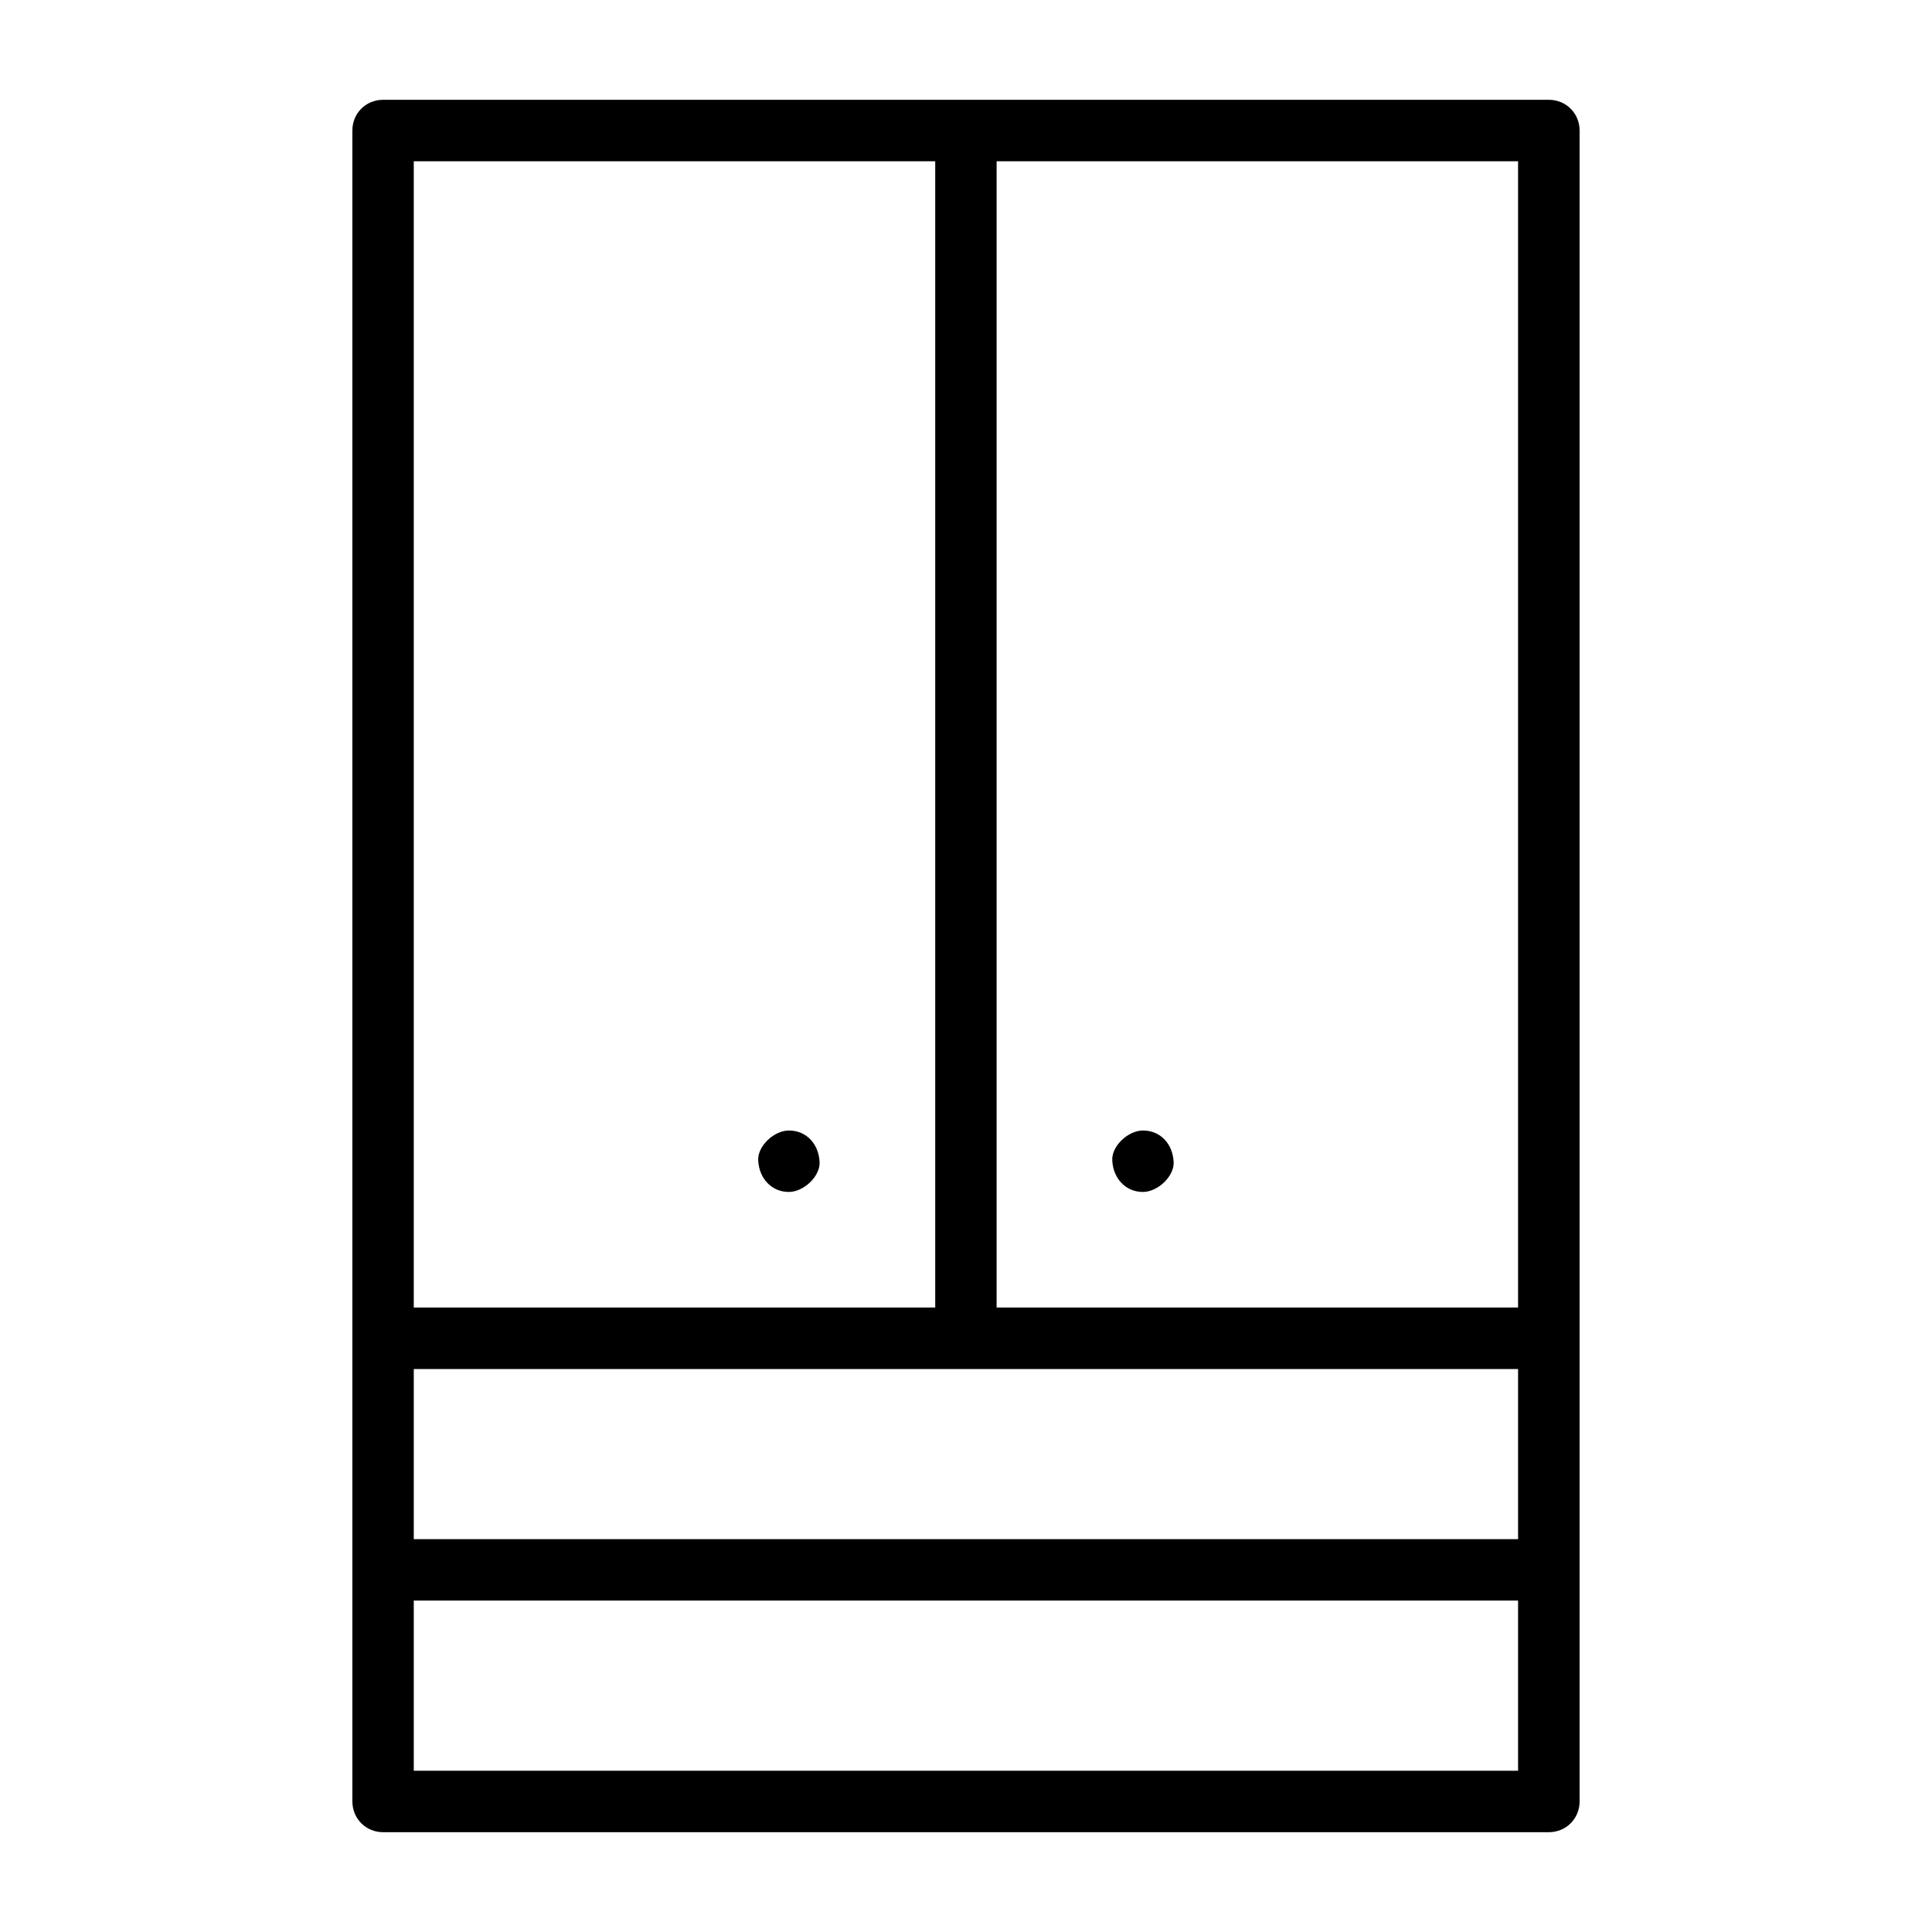 <?xml version="1.0" encoding="UTF-8"?>
<!-- The Best Svg Icon site in the world: iconSvg.co, Visit us! https://iconsvg.co -->
<svg fill="#000000" width="800px" height="800px" version="1.1" viewBox="144 144 512 512" xmlns="http://www.w3.org/2000/svg">
 <path d="m245.52 170.45c-4.562 0-8.137 3.555-8.137 8.137v442.8c0 4.562 3.57 8.164 8.137 8.164h308.93c4.578 0 8.164-3.586 8.164-8.164v-442.8c0-4.551-3.586-8.137-8.164-8.137zm8.133 16.285h138.19v303.77h-138.19zm154.46 0h138.19v303.77h-138.19zm-55.047 256.86c-3.898 0-8.297 4.074-8.137 7.867 0.207 4.769 3.481 8.418 8.137 8.418 3.883 0 8.297-4.106 8.137-7.898-0.207-4.769-3.453-8.387-8.137-8.387zm93.828 0c-3.898 0-8.297 4.074-8.137 7.867 0.207 4.769 3.481 8.418 8.137 8.418 3.883 0 8.297-4.106 8.137-7.898-0.207-4.769-3.453-8.387-8.137-8.387zm-193.24 63.211h292.65v45.09h-292.65zm0 61.363h292.65v45.09h-292.65z"/>
</svg>